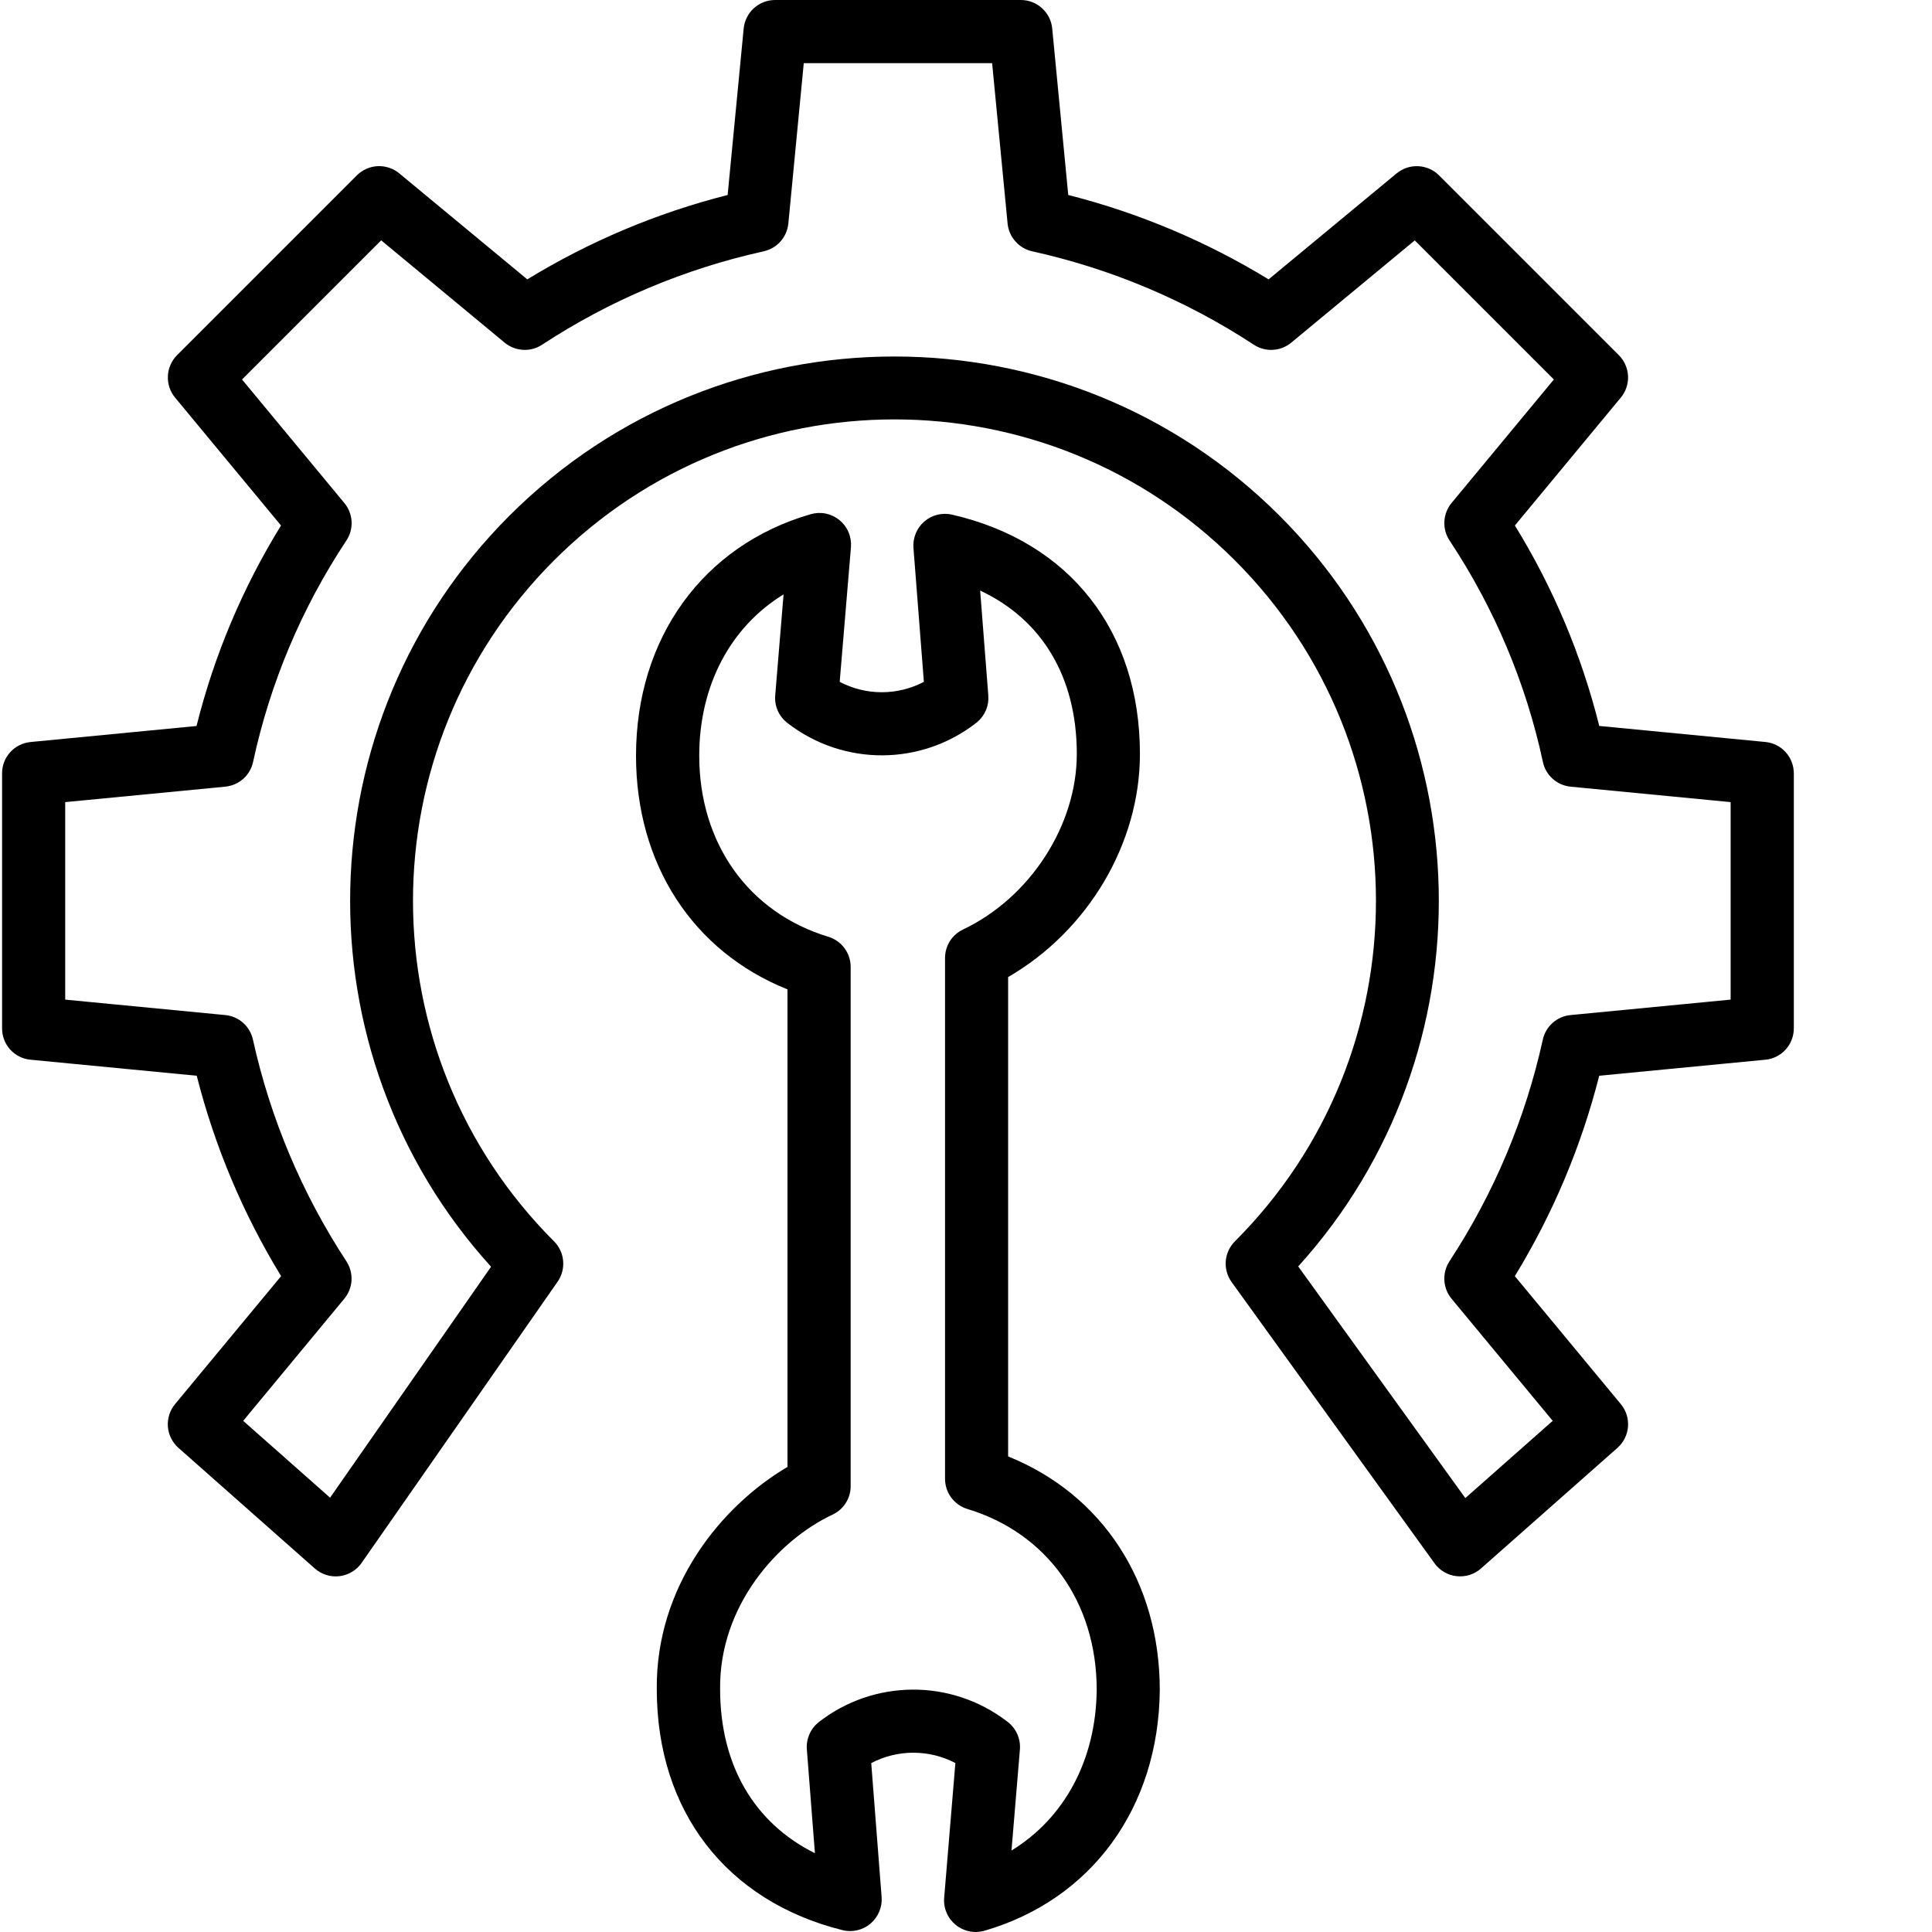<svg width="40" height="40" viewBox="0 0 40 40" fill="none" xmlns="http://www.w3.org/2000/svg">
<g clip-path="url(#clip0_613_32523)">
<path d="M36.552 15.362L33.111 15.03C32.745 13.565 32.156 12.165 31.364 10.88L33.557 8.232C33.661 8.107 33.714 7.948 33.707 7.785C33.699 7.622 33.631 7.469 33.516 7.353L29.794 3.631C29.679 3.516 29.525 3.448 29.363 3.441C29.2 3.433 29.041 3.486 28.915 3.59L26.265 5.784C24.978 4.998 23.579 4.408 22.117 4.037L21.785 0.591C21.77 0.429 21.694 0.279 21.574 0.17C21.454 0.06 21.297 -6.37858e-05 21.134 5.0485e-08H16.048C15.885 -1.56982e-05 15.729 0.06 15.608 0.17C15.488 0.279 15.413 0.429 15.397 0.591L15.065 4.037C13.602 4.408 12.204 4.997 10.917 5.784L8.267 3.59C8.142 3.486 7.982 3.433 7.819 3.44C7.657 3.448 7.503 3.516 7.388 3.631L3.666 7.353C3.551 7.468 3.483 7.622 3.476 7.785C3.468 7.947 3.521 8.107 3.625 8.232L5.818 10.88C5.025 12.165 4.435 13.565 4.069 15.031L0.63 15.363C0.469 15.379 0.319 15.454 0.211 15.574C0.102 15.694 0.042 15.851 0.043 16.013V21.29C0.042 21.452 0.102 21.608 0.21 21.729C0.319 21.849 0.469 21.925 0.63 21.94L4.073 22.272C4.444 23.735 5.033 25.133 5.82 26.421L3.625 29.07C3.516 29.201 3.463 29.368 3.476 29.538C3.489 29.707 3.568 29.864 3.695 29.977L6.518 32.474C6.587 32.535 6.668 32.581 6.756 32.608C6.844 32.636 6.937 32.644 7.029 32.633C7.12 32.622 7.208 32.592 7.287 32.544C7.367 32.497 7.435 32.433 7.487 32.358L11.545 26.536C11.632 26.41 11.673 26.257 11.659 26.105C11.646 25.952 11.579 25.808 11.47 25.7C7.578 21.807 7.577 15.496 11.47 11.603C15.363 7.71 21.675 7.71 25.568 11.603C29.461 15.496 29.461 21.807 25.568 25.7C25.458 25.81 25.391 25.955 25.378 26.11C25.366 26.265 25.409 26.419 25.5 26.545L29.7 32.366C29.753 32.44 29.822 32.502 29.9 32.548C29.979 32.594 30.067 32.623 30.158 32.633C30.248 32.643 30.34 32.634 30.427 32.607C30.514 32.579 30.595 32.534 30.663 32.473L33.487 29.977C33.614 29.865 33.693 29.707 33.706 29.538C33.719 29.369 33.666 29.201 33.557 29.07L31.363 26.421C32.15 25.133 32.739 23.735 33.11 22.272L36.552 21.94C36.713 21.925 36.863 21.849 36.971 21.729C37.08 21.608 37.139 21.452 37.139 21.29V16.013C37.139 15.851 37.08 15.694 36.971 15.574C36.863 15.453 36.713 15.378 36.552 15.362H36.552ZM35.831 20.696L32.516 21.016C32.379 21.029 32.249 21.085 32.146 21.177C32.043 21.268 31.972 21.39 31.942 21.525C31.582 23.16 30.927 24.715 30.009 26.114C29.933 26.231 29.896 26.37 29.904 26.509C29.912 26.649 29.964 26.782 30.053 26.889L32.147 29.417L30.338 31.016L26.878 26.22C30.884 21.799 30.756 14.942 26.492 10.678C22.096 6.282 14.942 6.282 10.546 10.678C6.28 14.944 6.154 21.807 10.167 26.226L6.834 31.008L5.035 29.417L7.128 26.889C7.217 26.781 7.27 26.648 7.278 26.509C7.285 26.369 7.248 26.231 7.172 26.114C6.254 24.714 5.598 23.159 5.237 21.525C5.208 21.391 5.137 21.269 5.034 21.177C4.932 21.086 4.803 21.029 4.666 21.016L1.35 20.696V16.607L4.666 16.287C4.803 16.273 4.933 16.217 5.037 16.124C5.14 16.032 5.211 15.91 5.24 15.774C5.592 14.139 6.247 12.585 7.171 11.192C7.249 11.075 7.286 10.936 7.279 10.796C7.271 10.656 7.219 10.522 7.129 10.414L5.011 7.857L7.892 4.976L10.448 7.094C10.556 7.183 10.689 7.235 10.829 7.243C10.968 7.251 11.107 7.214 11.223 7.137C12.623 6.219 14.178 5.564 15.812 5.203C15.947 5.173 16.069 5.101 16.16 4.998C16.252 4.894 16.308 4.764 16.322 4.627L16.641 1.308H20.541L20.861 4.627C20.874 4.764 20.93 4.894 21.022 4.997C21.113 5.101 21.235 5.173 21.37 5.203C23.004 5.564 24.559 6.219 25.959 7.137C26.076 7.214 26.214 7.251 26.354 7.243C26.493 7.236 26.627 7.183 26.734 7.094L29.291 4.977L32.171 7.857L30.053 10.414C29.964 10.522 29.912 10.656 29.904 10.796C29.897 10.936 29.934 11.075 30.012 11.191C30.936 12.585 31.592 14.139 31.944 15.774C31.972 15.909 32.043 16.032 32.146 16.124C32.249 16.216 32.378 16.273 32.516 16.287L35.831 16.607V20.696Z" fill="black"/>
<path d="M20.872 30.154V20.229C22.519 19.277 23.601 17.471 23.601 15.61C23.601 13.066 22.147 11.214 19.71 10.655C19.61 10.632 19.506 10.633 19.407 10.657C19.307 10.682 19.215 10.73 19.137 10.797C19.059 10.864 18.999 10.948 18.96 11.043C18.921 11.138 18.904 11.24 18.912 11.343L19.128 14.117C18.859 14.258 18.56 14.332 18.257 14.332C17.953 14.332 17.654 14.258 17.385 14.117L17.618 11.328C17.626 11.223 17.609 11.116 17.568 11.019C17.527 10.921 17.462 10.835 17.38 10.768C17.298 10.701 17.201 10.655 17.097 10.633C16.993 10.612 16.886 10.617 16.784 10.646C14.556 11.291 13.168 13.208 13.168 15.648C13.168 17.887 14.343 19.699 16.304 20.484V30.371C14.915 31.191 13.577 32.855 13.598 34.972C13.598 37.495 15.036 39.36 17.441 39.961C17.541 39.987 17.646 39.987 17.747 39.964C17.849 39.941 17.942 39.894 18.022 39.827C18.101 39.76 18.163 39.675 18.203 39.58C18.244 39.484 18.261 39.38 18.253 39.277L18.038 36.503C18.306 36.362 18.605 36.288 18.909 36.288C19.212 36.288 19.512 36.361 19.78 36.502L19.548 39.292C19.539 39.397 19.556 39.504 19.598 39.601C19.639 39.699 19.704 39.785 19.786 39.852C19.868 39.919 19.965 39.965 20.069 39.986C20.172 40.008 20.28 40.003 20.382 39.974C22.599 39.331 23.99 37.425 24.012 34.991C24.012 32.751 22.822 30.939 20.872 30.154V30.154ZM20.942 38.313L21.116 36.222C21.125 36.113 21.106 36.003 21.062 35.903C21.017 35.802 20.948 35.715 20.861 35.648L20.836 35.63C19.685 34.756 18.091 34.767 16.951 35.655C16.867 35.722 16.8 35.808 16.758 35.906C16.715 36.005 16.696 36.112 16.705 36.219L16.872 38.369C15.613 37.742 14.909 36.544 14.909 34.966C14.892 33.246 16.103 31.89 17.239 31.358C17.351 31.305 17.446 31.221 17.512 31.116C17.578 31.012 17.613 30.89 17.612 30.766V20.021C17.613 19.881 17.568 19.744 17.485 19.632C17.402 19.519 17.285 19.436 17.151 19.395C15.5 18.897 14.477 17.461 14.477 15.647C14.477 14.186 15.127 12.978 16.223 12.306L16.05 14.396C16.041 14.506 16.059 14.616 16.104 14.717C16.149 14.817 16.218 14.905 16.306 14.971L16.33 14.989C17.479 15.863 19.072 15.854 20.211 14.967L20.229 14.953C20.309 14.886 20.372 14.801 20.413 14.705C20.453 14.609 20.47 14.504 20.462 14.4L20.293 12.227C21.576 12.828 22.294 14.021 22.294 15.61C22.294 17.091 21.326 18.585 19.939 19.244C19.827 19.297 19.733 19.381 19.666 19.485C19.601 19.59 19.565 19.711 19.566 19.835V30.617C19.566 30.757 19.611 30.894 19.694 31.006C19.778 31.119 19.896 31.202 20.03 31.242C21.681 31.741 22.706 33.177 22.706 34.985C22.692 36.439 22.037 37.643 20.942 38.313H20.942Z" fill="black"/>
</g>
<defs>
<clipPath id="clip0_613_32523">
<rect width="40" height="40" fill="white"/>
</clipPath>
</defs>
</svg>
